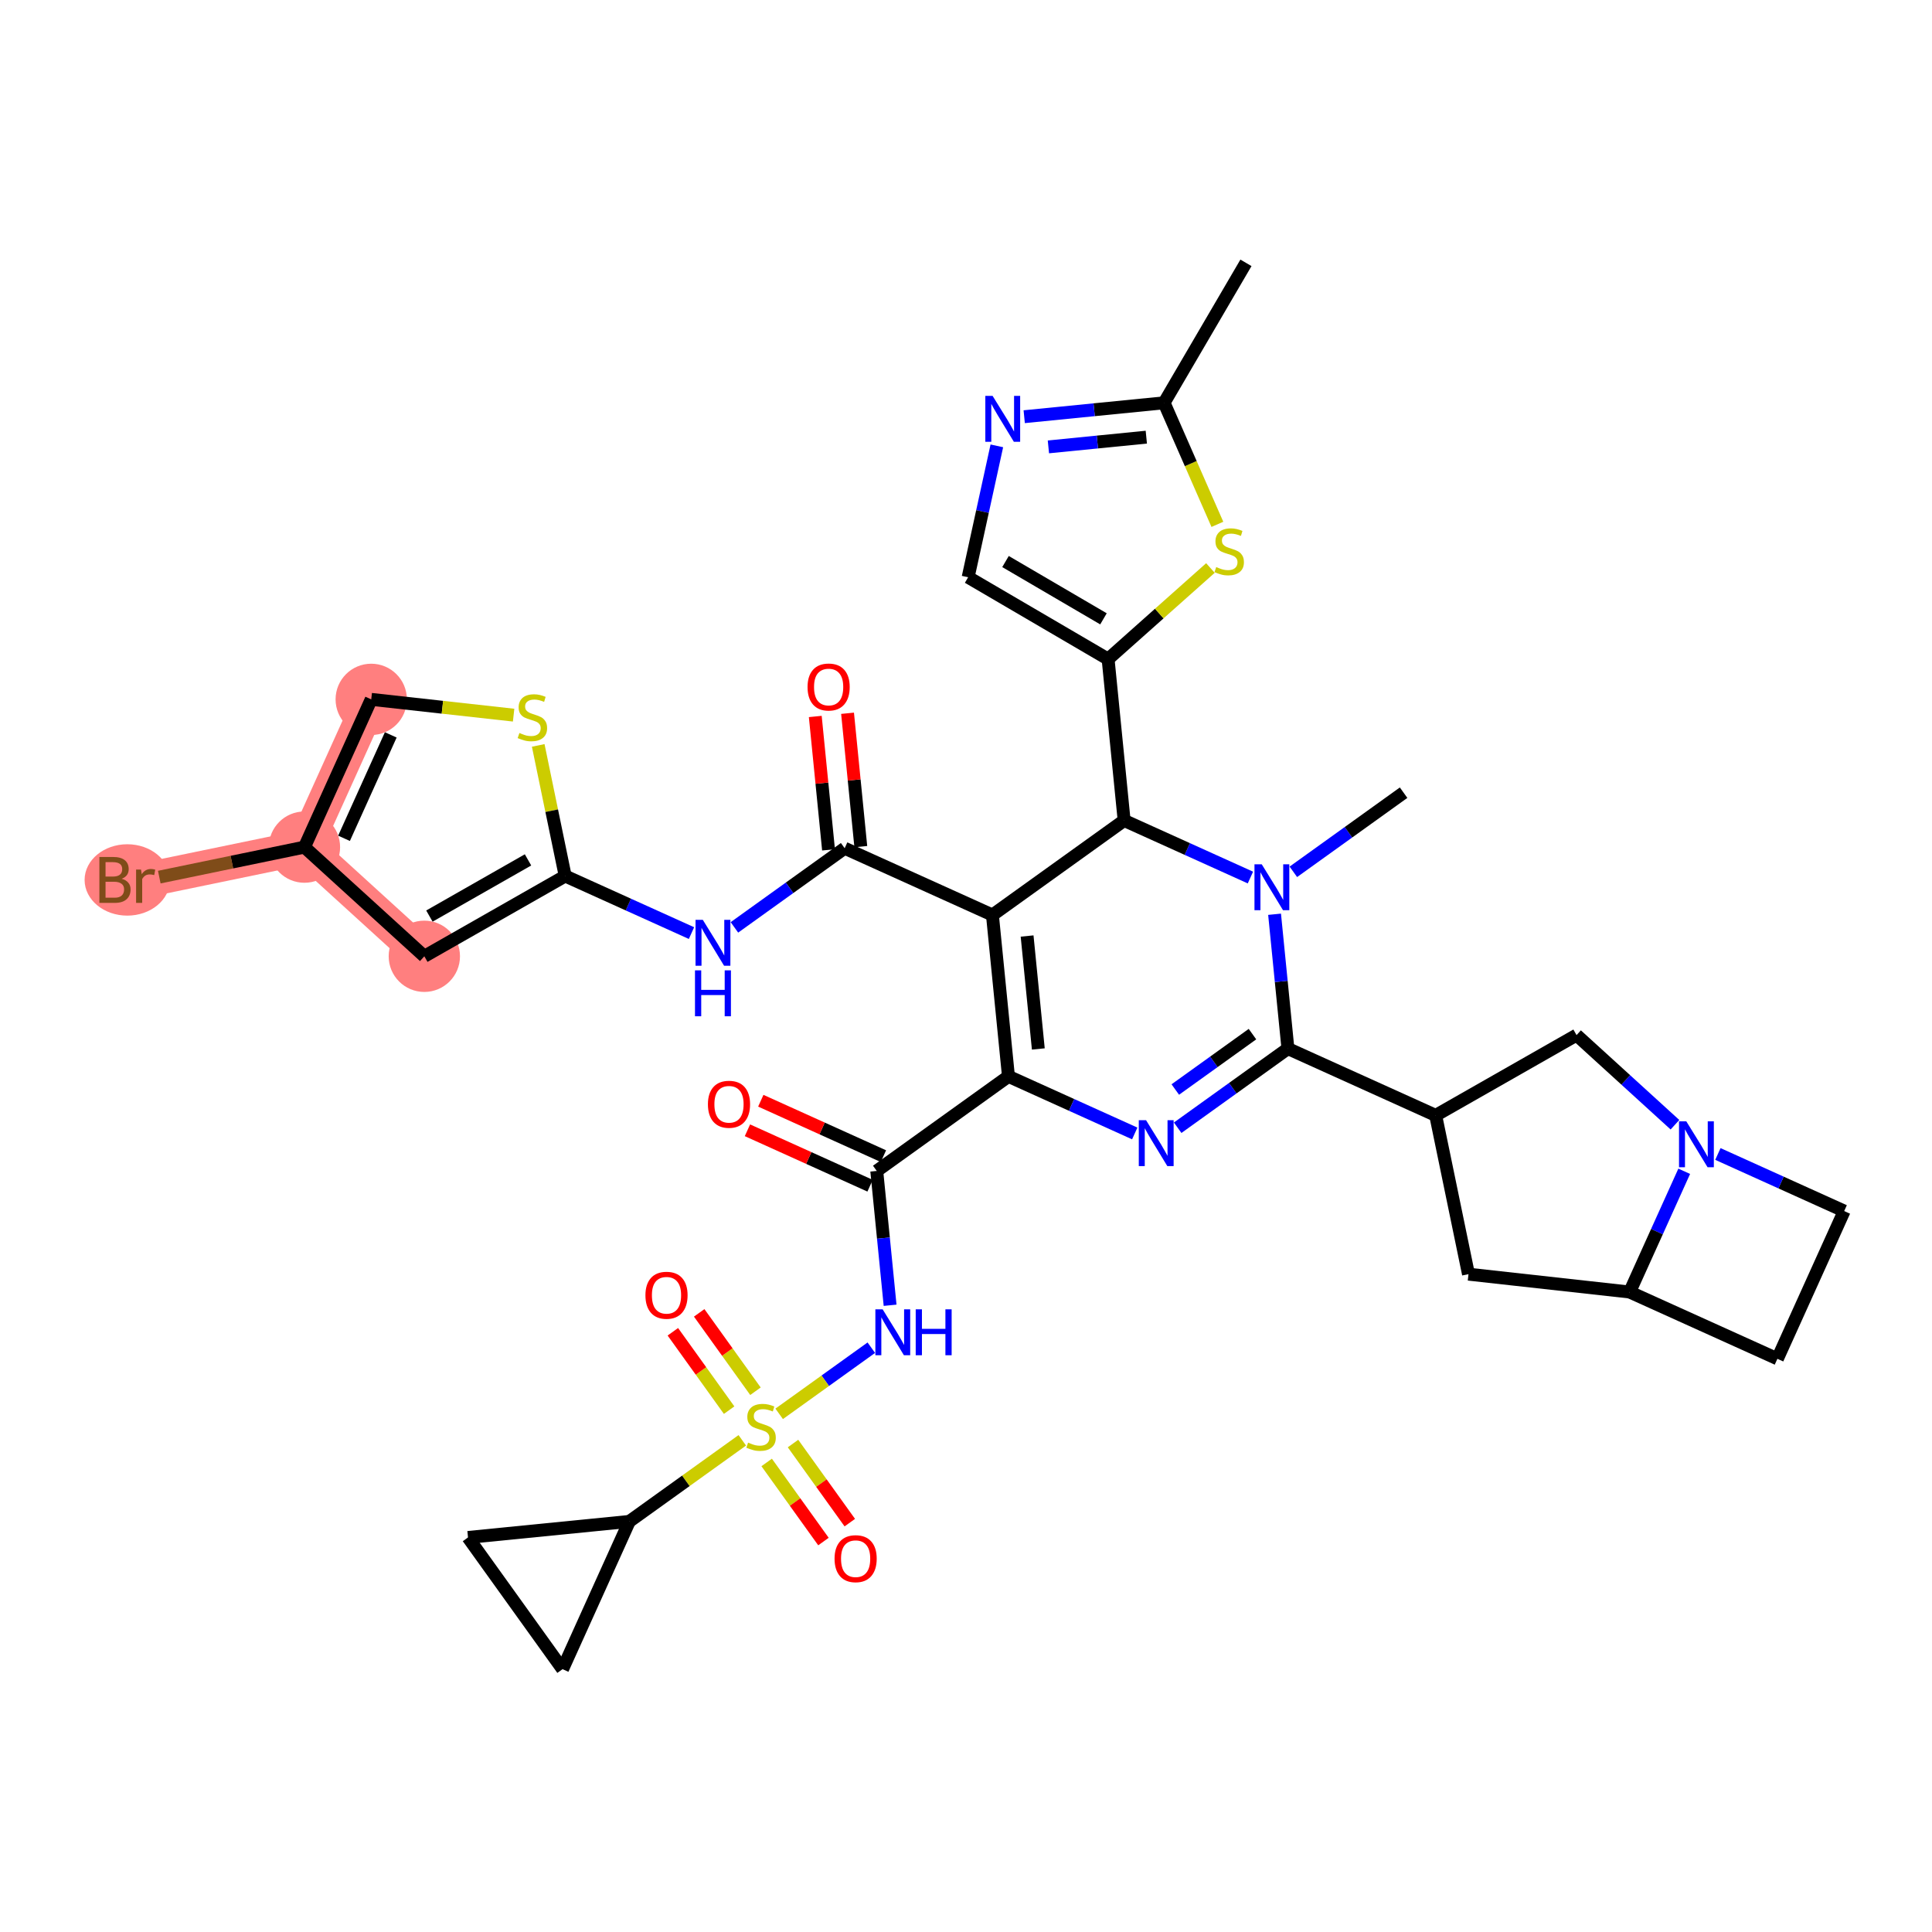 <?xml version='1.0' encoding='iso-8859-1'?>
<svg version='1.1' baseProfile='full'
              xmlns='http://www.w3.org/2000/svg'
                      xmlns:rdkit='http://www.rdkit.org/xml'
                      xmlns:xlink='http://www.w3.org/1999/xlink'
                  xml:space='preserve'
width='300px' height='300px' viewBox='0 0 300 300'>
<!-- END OF HEADER -->
<rect style='opacity:1.0;fill:#FFFFFF;stroke:none' width='300' height='300' x='0' y='0'> </rect>
<rect style='opacity:1.0;fill:#FFFFFF;stroke:none' width='300' height='300' x='0' y='0'> </rect>
<path d='M 65.89,148.493 L 47.275,131.54' style='fill:none;fill-rule:evenodd;stroke:#FF7F7F;stroke-width:5.4px;stroke-linecap:butt;stroke-linejoin:miter;stroke-opacity:1' />
<path d='M 47.275,131.54 L 22.618,136.636' style='fill:none;fill-rule:evenodd;stroke:#FF7F7F;stroke-width:5.4px;stroke-linecap:butt;stroke-linejoin:miter;stroke-opacity:1' />
<path d='M 47.275,131.54 L 57.645,108.597' style='fill:none;fill-rule:evenodd;stroke:#FF7F7F;stroke-width:5.4px;stroke-linecap:butt;stroke-linejoin:miter;stroke-opacity:1' />
<ellipse cx='65.89' cy='148.493' rx='5.036' ry='5.036'  style='fill:#FF7F7F;fill-rule:evenodd;stroke:#FF7F7F;stroke-width:1.0px;stroke-linecap:butt;stroke-linejoin:miter;stroke-opacity:1' />
<ellipse cx='47.275' cy='131.54' rx='5.036' ry='5.036'  style='fill:#FF7F7F;fill-rule:evenodd;stroke:#FF7F7F;stroke-width:1.0px;stroke-linecap:butt;stroke-linejoin:miter;stroke-opacity:1' />
<ellipse cx='19.768' cy='136.636' rx='6.131' ry='5.042'  style='fill:#FF7F7F;fill-rule:evenodd;stroke:#FF7F7F;stroke-width:1.0px;stroke-linecap:butt;stroke-linejoin:miter;stroke-opacity:1' />
<ellipse cx='57.645' cy='108.597' rx='5.036' ry='5.036'  style='fill:#FF7F7F;fill-rule:evenodd;stroke:#FF7F7F;stroke-width:1.0px;stroke-linecap:butt;stroke-linejoin:miter;stroke-opacity:1' />
<path class='bond-0 atom-0 atom-1' d='M 193.471,40.814 L 180.759,62.547' style='fill:none;fill-rule:evenodd;stroke:#000000;stroke-width:2.0px;stroke-linecap:butt;stroke-linejoin:miter;stroke-opacity:1' />
<path class='bond-1 atom-1 atom-2' d='M 180.759,62.547 L 169.899,63.626' style='fill:none;fill-rule:evenodd;stroke:#000000;stroke-width:2.0px;stroke-linecap:butt;stroke-linejoin:miter;stroke-opacity:1' />
<path class='bond-1 atom-1 atom-2' d='M 169.899,63.626 L 159.039,64.706' style='fill:none;fill-rule:evenodd;stroke:#0000FF;stroke-width:2.0px;stroke-linecap:butt;stroke-linejoin:miter;stroke-opacity:1' />
<path class='bond-1 atom-1 atom-2' d='M 177.999,67.881 L 170.397,68.637' style='fill:none;fill-rule:evenodd;stroke:#000000;stroke-width:2.0px;stroke-linecap:butt;stroke-linejoin:miter;stroke-opacity:1' />
<path class='bond-1 atom-1 atom-2' d='M 170.397,68.637 L 162.795,69.393' style='fill:none;fill-rule:evenodd;stroke:#0000FF;stroke-width:2.0px;stroke-linecap:butt;stroke-linejoin:miter;stroke-opacity:1' />
<path class='bond-37 atom-37 atom-1' d='M 189.035,81.421 L 184.897,71.984' style='fill:none;fill-rule:evenodd;stroke:#CCCC00;stroke-width:2.0px;stroke-linecap:butt;stroke-linejoin:miter;stroke-opacity:1' />
<path class='bond-37 atom-37 atom-1' d='M 184.897,71.984 L 180.759,62.547' style='fill:none;fill-rule:evenodd;stroke:#000000;stroke-width:2.0px;stroke-linecap:butt;stroke-linejoin:miter;stroke-opacity:1' />
<path class='bond-2 atom-2 atom-3' d='M 154.789,69.232 L 152.56,79.433' style='fill:none;fill-rule:evenodd;stroke:#0000FF;stroke-width:2.0px;stroke-linecap:butt;stroke-linejoin:miter;stroke-opacity:1' />
<path class='bond-2 atom-2 atom-3' d='M 152.56,79.433 L 150.332,89.635' style='fill:none;fill-rule:evenodd;stroke:#000000;stroke-width:2.0px;stroke-linecap:butt;stroke-linejoin:miter;stroke-opacity:1' />
<path class='bond-3 atom-3 atom-4' d='M 150.332,89.635 L 172.065,102.346' style='fill:none;fill-rule:evenodd;stroke:#000000;stroke-width:2.0px;stroke-linecap:butt;stroke-linejoin:miter;stroke-opacity:1' />
<path class='bond-3 atom-3 atom-4' d='M 156.134,87.195 L 171.347,96.093' style='fill:none;fill-rule:evenodd;stroke:#000000;stroke-width:2.0px;stroke-linecap:butt;stroke-linejoin:miter;stroke-opacity:1' />
<path class='bond-4 atom-4 atom-5' d='M 172.065,102.346 L 174.555,127.4' style='fill:none;fill-rule:evenodd;stroke:#000000;stroke-width:2.0px;stroke-linecap:butt;stroke-linejoin:miter;stroke-opacity:1' />
<path class='bond-36 atom-4 atom-37' d='M 172.065,102.346 L 180.01,95.273' style='fill:none;fill-rule:evenodd;stroke:#000000;stroke-width:2.0px;stroke-linecap:butt;stroke-linejoin:miter;stroke-opacity:1' />
<path class='bond-36 atom-4 atom-37' d='M 180.01,95.273 L 187.955,88.201' style='fill:none;fill-rule:evenodd;stroke:#CCCC00;stroke-width:2.0px;stroke-linecap:butt;stroke-linejoin:miter;stroke-opacity:1' />
<path class='bond-5 atom-5 atom-6' d='M 174.555,127.4 L 154.103,142.084' style='fill:none;fill-rule:evenodd;stroke:#000000;stroke-width:2.0px;stroke-linecap:butt;stroke-linejoin:miter;stroke-opacity:1' />
<path class='bond-38 atom-35 atom-5' d='M 194.164,136.264 L 184.36,131.832' style='fill:none;fill-rule:evenodd;stroke:#0000FF;stroke-width:2.0px;stroke-linecap:butt;stroke-linejoin:miter;stroke-opacity:1' />
<path class='bond-38 atom-35 atom-5' d='M 184.36,131.832 L 174.555,127.4' style='fill:none;fill-rule:evenodd;stroke:#000000;stroke-width:2.0px;stroke-linecap:butt;stroke-linejoin:miter;stroke-opacity:1' />
<path class='bond-6 atom-6 atom-7' d='M 154.103,142.084 L 131.16,131.714' style='fill:none;fill-rule:evenodd;stroke:#000000;stroke-width:2.0px;stroke-linecap:butt;stroke-linejoin:miter;stroke-opacity:1' />
<path class='bond-15 atom-6 atom-16' d='M 154.103,142.084 L 156.593,167.138' style='fill:none;fill-rule:evenodd;stroke:#000000;stroke-width:2.0px;stroke-linecap:butt;stroke-linejoin:miter;stroke-opacity:1' />
<path class='bond-15 atom-6 atom-16' d='M 159.487,145.344 L 161.23,162.882' style='fill:none;fill-rule:evenodd;stroke:#000000;stroke-width:2.0px;stroke-linecap:butt;stroke-linejoin:miter;stroke-opacity:1' />
<path class='bond-7 atom-7 atom-8' d='M 133.665,131.465 L 132.636,121.11' style='fill:none;fill-rule:evenodd;stroke:#000000;stroke-width:2.0px;stroke-linecap:butt;stroke-linejoin:miter;stroke-opacity:1' />
<path class='bond-7 atom-7 atom-8' d='M 132.636,121.11 L 131.607,110.756' style='fill:none;fill-rule:evenodd;stroke:#FF0000;stroke-width:2.0px;stroke-linecap:butt;stroke-linejoin:miter;stroke-opacity:1' />
<path class='bond-7 atom-7 atom-8' d='M 128.654,131.963 L 127.625,121.608' style='fill:none;fill-rule:evenodd;stroke:#000000;stroke-width:2.0px;stroke-linecap:butt;stroke-linejoin:miter;stroke-opacity:1' />
<path class='bond-7 atom-7 atom-8' d='M 127.625,121.608 L 126.596,111.254' style='fill:none;fill-rule:evenodd;stroke:#FF0000;stroke-width:2.0px;stroke-linecap:butt;stroke-linejoin:miter;stroke-opacity:1' />
<path class='bond-8 atom-7 atom-9' d='M 131.16,131.714 L 122.6,137.859' style='fill:none;fill-rule:evenodd;stroke:#000000;stroke-width:2.0px;stroke-linecap:butt;stroke-linejoin:miter;stroke-opacity:1' />
<path class='bond-8 atom-7 atom-9' d='M 122.6,137.859 L 114.041,144.004' style='fill:none;fill-rule:evenodd;stroke:#0000FF;stroke-width:2.0px;stroke-linecap:butt;stroke-linejoin:miter;stroke-opacity:1' />
<path class='bond-9 atom-9 atom-10' d='M 107.374,144.891 L 97.569,140.459' style='fill:none;fill-rule:evenodd;stroke:#0000FF;stroke-width:2.0px;stroke-linecap:butt;stroke-linejoin:miter;stroke-opacity:1' />
<path class='bond-9 atom-9 atom-10' d='M 97.569,140.459 L 87.765,136.027' style='fill:none;fill-rule:evenodd;stroke:#000000;stroke-width:2.0px;stroke-linecap:butt;stroke-linejoin:miter;stroke-opacity:1' />
<path class='bond-10 atom-10 atom-11' d='M 87.765,136.027 L 65.89,148.493' style='fill:none;fill-rule:evenodd;stroke:#000000;stroke-width:2.0px;stroke-linecap:butt;stroke-linejoin:miter;stroke-opacity:1' />
<path class='bond-10 atom-10 atom-11' d='M 81.99,133.522 L 66.678,142.248' style='fill:none;fill-rule:evenodd;stroke:#000000;stroke-width:2.0px;stroke-linecap:butt;stroke-linejoin:miter;stroke-opacity:1' />
<path class='bond-39 atom-15 atom-10' d='M 83.574,115.746 L 85.669,125.887' style='fill:none;fill-rule:evenodd;stroke:#CCCC00;stroke-width:2.0px;stroke-linecap:butt;stroke-linejoin:miter;stroke-opacity:1' />
<path class='bond-39 atom-15 atom-10' d='M 85.669,125.887 L 87.765,136.027' style='fill:none;fill-rule:evenodd;stroke:#000000;stroke-width:2.0px;stroke-linecap:butt;stroke-linejoin:miter;stroke-opacity:1' />
<path class='bond-11 atom-11 atom-12' d='M 65.89,148.493 L 47.275,131.54' style='fill:none;fill-rule:evenodd;stroke:#000000;stroke-width:2.0px;stroke-linecap:butt;stroke-linejoin:miter;stroke-opacity:1' />
<path class='bond-12 atom-12 atom-13' d='M 47.275,131.54 L 36.004,133.869' style='fill:none;fill-rule:evenodd;stroke:#000000;stroke-width:2.0px;stroke-linecap:butt;stroke-linejoin:miter;stroke-opacity:1' />
<path class='bond-12 atom-12 atom-13' d='M 36.004,133.869 L 24.733,136.198' style='fill:none;fill-rule:evenodd;stroke:#7F4C19;stroke-width:2.0px;stroke-linecap:butt;stroke-linejoin:miter;stroke-opacity:1' />
<path class='bond-13 atom-12 atom-14' d='M 47.275,131.54 L 57.645,108.597' style='fill:none;fill-rule:evenodd;stroke:#000000;stroke-width:2.0px;stroke-linecap:butt;stroke-linejoin:miter;stroke-opacity:1' />
<path class='bond-13 atom-12 atom-14' d='M 53.419,130.173 L 60.678,114.113' style='fill:none;fill-rule:evenodd;stroke:#000000;stroke-width:2.0px;stroke-linecap:butt;stroke-linejoin:miter;stroke-opacity:1' />
<path class='bond-14 atom-14 atom-15' d='M 57.645,108.597 L 68.699,109.822' style='fill:none;fill-rule:evenodd;stroke:#000000;stroke-width:2.0px;stroke-linecap:butt;stroke-linejoin:miter;stroke-opacity:1' />
<path class='bond-14 atom-14 atom-15' d='M 68.699,109.822 L 79.754,111.047' style='fill:none;fill-rule:evenodd;stroke:#CCCC00;stroke-width:2.0px;stroke-linecap:butt;stroke-linejoin:miter;stroke-opacity:1' />
<path class='bond-16 atom-16 atom-17' d='M 156.593,167.138 L 136.141,181.822' style='fill:none;fill-rule:evenodd;stroke:#000000;stroke-width:2.0px;stroke-linecap:butt;stroke-linejoin:miter;stroke-opacity:1' />
<path class='bond-25 atom-16 atom-26' d='M 156.593,167.138 L 166.397,171.57' style='fill:none;fill-rule:evenodd;stroke:#000000;stroke-width:2.0px;stroke-linecap:butt;stroke-linejoin:miter;stroke-opacity:1' />
<path class='bond-25 atom-16 atom-26' d='M 166.397,171.57 L 176.202,176.002' style='fill:none;fill-rule:evenodd;stroke:#0000FF;stroke-width:2.0px;stroke-linecap:butt;stroke-linejoin:miter;stroke-opacity:1' />
<path class='bond-17 atom-17 atom-18' d='M 137.178,179.528 L 127.657,175.225' style='fill:none;fill-rule:evenodd;stroke:#000000;stroke-width:2.0px;stroke-linecap:butt;stroke-linejoin:miter;stroke-opacity:1' />
<path class='bond-17 atom-17 atom-18' d='M 127.657,175.225 L 118.137,170.921' style='fill:none;fill-rule:evenodd;stroke:#FF0000;stroke-width:2.0px;stroke-linecap:butt;stroke-linejoin:miter;stroke-opacity:1' />
<path class='bond-17 atom-17 atom-18' d='M 135.103,184.116 L 125.583,179.813' style='fill:none;fill-rule:evenodd;stroke:#000000;stroke-width:2.0px;stroke-linecap:butt;stroke-linejoin:miter;stroke-opacity:1' />
<path class='bond-17 atom-17 atom-18' d='M 125.583,179.813 L 116.063,175.51' style='fill:none;fill-rule:evenodd;stroke:#FF0000;stroke-width:2.0px;stroke-linecap:butt;stroke-linejoin:miter;stroke-opacity:1' />
<path class='bond-18 atom-17 atom-19' d='M 136.141,181.822 L 137.177,192.252' style='fill:none;fill-rule:evenodd;stroke:#000000;stroke-width:2.0px;stroke-linecap:butt;stroke-linejoin:miter;stroke-opacity:1' />
<path class='bond-18 atom-17 atom-19' d='M 137.177,192.252 L 138.214,202.682' style='fill:none;fill-rule:evenodd;stroke:#0000FF;stroke-width:2.0px;stroke-linecap:butt;stroke-linejoin:miter;stroke-opacity:1' />
<path class='bond-19 atom-19 atom-20' d='M 135.297,209.269 L 128.144,214.405' style='fill:none;fill-rule:evenodd;stroke:#0000FF;stroke-width:2.0px;stroke-linecap:butt;stroke-linejoin:miter;stroke-opacity:1' />
<path class='bond-19 atom-19 atom-20' d='M 128.144,214.405 L 120.991,219.54' style='fill:none;fill-rule:evenodd;stroke:#CCCC00;stroke-width:2.0px;stroke-linecap:butt;stroke-linejoin:miter;stroke-opacity:1' />
<path class='bond-20 atom-20 atom-21' d='M 117.308,216.031 L 112.939,209.945' style='fill:none;fill-rule:evenodd;stroke:#CCCC00;stroke-width:2.0px;stroke-linecap:butt;stroke-linejoin:miter;stroke-opacity:1' />
<path class='bond-20 atom-20 atom-21' d='M 112.939,209.945 L 108.57,203.86' style='fill:none;fill-rule:evenodd;stroke:#FF0000;stroke-width:2.0px;stroke-linecap:butt;stroke-linejoin:miter;stroke-opacity:1' />
<path class='bond-20 atom-20 atom-21' d='M 113.218,218.967 L 108.849,212.882' style='fill:none;fill-rule:evenodd;stroke:#CCCC00;stroke-width:2.0px;stroke-linecap:butt;stroke-linejoin:miter;stroke-opacity:1' />
<path class='bond-20 atom-20 atom-21' d='M 108.849,212.882 L 104.48,206.797' style='fill:none;fill-rule:evenodd;stroke:#FF0000;stroke-width:2.0px;stroke-linecap:butt;stroke-linejoin:miter;stroke-opacity:1' />
<path class='bond-21 atom-20 atom-22' d='M 119.049,227.089 L 123.458,233.23' style='fill:none;fill-rule:evenodd;stroke:#CCCC00;stroke-width:2.0px;stroke-linecap:butt;stroke-linejoin:miter;stroke-opacity:1' />
<path class='bond-21 atom-20 atom-22' d='M 123.458,233.23 L 127.866,239.371' style='fill:none;fill-rule:evenodd;stroke:#FF0000;stroke-width:2.0px;stroke-linecap:butt;stroke-linejoin:miter;stroke-opacity:1' />
<path class='bond-21 atom-20 atom-22' d='M 123.139,224.152 L 127.548,230.293' style='fill:none;fill-rule:evenodd;stroke:#CCCC00;stroke-width:2.0px;stroke-linecap:butt;stroke-linejoin:miter;stroke-opacity:1' />
<path class='bond-21 atom-20 atom-22' d='M 127.548,230.293 L 131.957,236.434' style='fill:none;fill-rule:evenodd;stroke:#FF0000;stroke-width:2.0px;stroke-linecap:butt;stroke-linejoin:miter;stroke-opacity:1' />
<path class='bond-22 atom-20 atom-23' d='M 115.263,223.653 L 106.494,229.948' style='fill:none;fill-rule:evenodd;stroke:#CCCC00;stroke-width:2.0px;stroke-linecap:butt;stroke-linejoin:miter;stroke-opacity:1' />
<path class='bond-22 atom-20 atom-23' d='M 106.494,229.948 L 97.726,236.244' style='fill:none;fill-rule:evenodd;stroke:#000000;stroke-width:2.0px;stroke-linecap:butt;stroke-linejoin:miter;stroke-opacity:1' />
<path class='bond-23 atom-23 atom-24' d='M 97.726,236.244 L 87.356,259.186' style='fill:none;fill-rule:evenodd;stroke:#000000;stroke-width:2.0px;stroke-linecap:butt;stroke-linejoin:miter;stroke-opacity:1' />
<path class='bond-40 atom-25 atom-23' d='M 72.672,238.734 L 97.726,236.244' style='fill:none;fill-rule:evenodd;stroke:#000000;stroke-width:2.0px;stroke-linecap:butt;stroke-linejoin:miter;stroke-opacity:1' />
<path class='bond-24 atom-24 atom-25' d='M 87.356,259.186 L 72.672,238.734' style='fill:none;fill-rule:evenodd;stroke:#000000;stroke-width:2.0px;stroke-linecap:butt;stroke-linejoin:miter;stroke-opacity:1' />
<path class='bond-26 atom-26 atom-27' d='M 182.869,175.115 L 191.429,168.97' style='fill:none;fill-rule:evenodd;stroke:#0000FF;stroke-width:2.0px;stroke-linecap:butt;stroke-linejoin:miter;stroke-opacity:1' />
<path class='bond-26 atom-26 atom-27' d='M 191.429,168.97 L 199.988,162.825' style='fill:none;fill-rule:evenodd;stroke:#000000;stroke-width:2.0px;stroke-linecap:butt;stroke-linejoin:miter;stroke-opacity:1' />
<path class='bond-26 atom-26 atom-27' d='M 182.5,169.181 L 188.492,164.88' style='fill:none;fill-rule:evenodd;stroke:#0000FF;stroke-width:2.0px;stroke-linecap:butt;stroke-linejoin:miter;stroke-opacity:1' />
<path class='bond-26 atom-26 atom-27' d='M 188.492,164.88 L 194.483,160.578' style='fill:none;fill-rule:evenodd;stroke:#000000;stroke-width:2.0px;stroke-linecap:butt;stroke-linejoin:miter;stroke-opacity:1' />
<path class='bond-27 atom-27 atom-28' d='M 199.988,162.825 L 222.931,173.195' style='fill:none;fill-rule:evenodd;stroke:#000000;stroke-width:2.0px;stroke-linecap:butt;stroke-linejoin:miter;stroke-opacity:1' />
<path class='bond-34 atom-27 atom-35' d='M 199.988,162.825 L 198.951,152.395' style='fill:none;fill-rule:evenodd;stroke:#000000;stroke-width:2.0px;stroke-linecap:butt;stroke-linejoin:miter;stroke-opacity:1' />
<path class='bond-34 atom-27 atom-35' d='M 198.951,152.395 L 197.915,141.965' style='fill:none;fill-rule:evenodd;stroke:#0000FF;stroke-width:2.0px;stroke-linecap:butt;stroke-linejoin:miter;stroke-opacity:1' />
<path class='bond-28 atom-28 atom-29' d='M 222.931,173.195 L 228.026,197.852' style='fill:none;fill-rule:evenodd;stroke:#000000;stroke-width:2.0px;stroke-linecap:butt;stroke-linejoin:miter;stroke-opacity:1' />
<path class='bond-41 atom-34 atom-28' d='M 244.806,160.73 L 222.931,173.195' style='fill:none;fill-rule:evenodd;stroke:#000000;stroke-width:2.0px;stroke-linecap:butt;stroke-linejoin:miter;stroke-opacity:1' />
<path class='bond-29 atom-29 atom-30' d='M 228.026,197.852 L 253.051,200.625' style='fill:none;fill-rule:evenodd;stroke:#000000;stroke-width:2.0px;stroke-linecap:butt;stroke-linejoin:miter;stroke-opacity:1' />
<path class='bond-30 atom-30 atom-31' d='M 253.051,200.625 L 275.993,210.995' style='fill:none;fill-rule:evenodd;stroke:#000000;stroke-width:2.0px;stroke-linecap:butt;stroke-linejoin:miter;stroke-opacity:1' />
<path class='bond-42 atom-33 atom-30' d='M 261.525,181.877 L 257.288,191.251' style='fill:none;fill-rule:evenodd;stroke:#0000FF;stroke-width:2.0px;stroke-linecap:butt;stroke-linejoin:miter;stroke-opacity:1' />
<path class='bond-42 atom-33 atom-30' d='M 257.288,191.251 L 253.051,200.625' style='fill:none;fill-rule:evenodd;stroke:#000000;stroke-width:2.0px;stroke-linecap:butt;stroke-linejoin:miter;stroke-opacity:1' />
<path class='bond-31 atom-31 atom-32' d='M 275.993,210.995 L 286.364,188.053' style='fill:none;fill-rule:evenodd;stroke:#000000;stroke-width:2.0px;stroke-linecap:butt;stroke-linejoin:miter;stroke-opacity:1' />
<path class='bond-32 atom-32 atom-33' d='M 286.364,188.053 L 276.559,183.621' style='fill:none;fill-rule:evenodd;stroke:#000000;stroke-width:2.0px;stroke-linecap:butt;stroke-linejoin:miter;stroke-opacity:1' />
<path class='bond-32 atom-32 atom-33' d='M 276.559,183.621 L 266.754,179.189' style='fill:none;fill-rule:evenodd;stroke:#0000FF;stroke-width:2.0px;stroke-linecap:butt;stroke-linejoin:miter;stroke-opacity:1' />
<path class='bond-33 atom-33 atom-34' d='M 260.087,174.647 L 252.447,167.688' style='fill:none;fill-rule:evenodd;stroke:#0000FF;stroke-width:2.0px;stroke-linecap:butt;stroke-linejoin:miter;stroke-opacity:1' />
<path class='bond-33 atom-33 atom-34' d='M 252.447,167.688 L 244.806,160.73' style='fill:none;fill-rule:evenodd;stroke:#000000;stroke-width:2.0px;stroke-linecap:butt;stroke-linejoin:miter;stroke-opacity:1' />
<path class='bond-35 atom-35 atom-36' d='M 200.831,135.377 L 209.391,129.232' style='fill:none;fill-rule:evenodd;stroke:#0000FF;stroke-width:2.0px;stroke-linecap:butt;stroke-linejoin:miter;stroke-opacity:1' />
<path class='bond-35 atom-35 atom-36' d='M 209.391,129.232 L 217.95,123.087' style='fill:none;fill-rule:evenodd;stroke:#000000;stroke-width:2.0px;stroke-linecap:butt;stroke-linejoin:miter;stroke-opacity:1' />
<path  class='atom-2' d='M 154.129 61.472
L 156.466 65.249
Q 156.697 65.621, 157.07 66.296
Q 157.443 66.971, 157.463 67.011
L 157.463 61.472
L 158.409 61.472
L 158.409 68.602
L 157.433 68.602
L 154.925 64.473
Q 154.633 63.99, 154.321 63.436
Q 154.018 62.882, 153.928 62.711
L 153.928 68.602
L 153.001 68.602
L 153.001 61.472
L 154.129 61.472
' fill='#0000FF'/>
<path  class='atom-8' d='M 125.396 106.68
Q 125.396 104.968, 126.242 104.011
Q 127.088 103.054, 128.67 103.054
Q 130.251 103.054, 131.097 104.011
Q 131.943 104.968, 131.943 106.68
Q 131.943 108.412, 131.087 109.399
Q 130.231 110.376, 128.67 110.376
Q 127.098 110.376, 126.242 109.399
Q 125.396 108.422, 125.396 106.68
M 128.67 109.57
Q 129.757 109.57, 130.341 108.845
Q 130.936 108.11, 130.936 106.68
Q 130.936 105.28, 130.341 104.575
Q 129.757 103.86, 128.67 103.86
Q 127.582 103.86, 126.988 104.565
Q 126.404 105.27, 126.404 106.68
Q 126.404 108.12, 126.988 108.845
Q 127.582 109.57, 128.67 109.57
' fill='#FF0000'/>
<path  class='atom-9' d='M 109.131 142.832
L 111.468 146.609
Q 111.7 146.982, 112.072 147.656
Q 112.445 148.331, 112.465 148.371
L 112.465 142.832
L 113.412 142.832
L 113.412 149.963
L 112.435 149.963
L 109.927 145.833
Q 109.635 145.35, 109.323 144.796
Q 109.021 144.242, 108.93 144.071
L 108.93 149.963
L 108.003 149.963
L 108.003 142.832
L 109.131 142.832
' fill='#0000FF'/>
<path  class='atom-9' d='M 107.918 150.676
L 108.885 150.676
L 108.885 153.707
L 112.53 153.707
L 112.53 150.676
L 113.497 150.676
L 113.497 157.806
L 112.53 157.806
L 112.53 154.513
L 108.885 154.513
L 108.885 157.806
L 107.918 157.806
L 107.918 150.676
' fill='#0000FF'/>
<path  class='atom-13' d='M 18.897 136.454
Q 19.581 136.646, 19.924 137.069
Q 20.276 137.482, 20.276 138.096
Q 20.276 139.083, 19.642 139.647
Q 19.017 140.201, 17.829 140.201
L 15.432 140.201
L 15.432 133.07
L 17.537 133.07
Q 18.756 133.07, 19.37 133.564
Q 19.984 134.057, 19.984 134.964
Q 19.984 136.041, 18.897 136.454
M 16.389 133.876
L 16.389 136.112
L 17.537 136.112
Q 18.242 136.112, 18.605 135.83
Q 18.977 135.538, 18.977 134.964
Q 18.977 133.876, 17.537 133.876
L 16.389 133.876
M 17.829 139.395
Q 18.524 139.395, 18.897 139.063
Q 19.269 138.73, 19.269 138.096
Q 19.269 137.512, 18.856 137.22
Q 18.453 136.918, 17.678 136.918
L 16.389 136.918
L 16.389 139.395
L 17.829 139.395
' fill='#7F4C19'/>
<path  class='atom-13' d='M 21.898 135.024
L 22.009 135.739
Q 22.552 134.934, 23.439 134.934
Q 23.721 134.934, 24.103 135.034
L 23.952 135.88
Q 23.519 135.78, 23.278 135.78
Q 22.855 135.78, 22.573 135.951
Q 22.301 136.112, 22.079 136.505
L 22.079 140.201
L 21.132 140.201
L 21.132 135.024
L 21.898 135.024
' fill='#7F4C19'/>
<path  class='atom-15' d='M 80.655 113.818
Q 80.736 113.848, 81.068 113.989
Q 81.4 114.13, 81.763 114.221
Q 82.135 114.301, 82.498 114.301
Q 83.173 114.301, 83.566 113.979
Q 83.958 113.647, 83.958 113.072
Q 83.958 112.68, 83.757 112.438
Q 83.566 112.196, 83.263 112.065
Q 82.961 111.934, 82.458 111.783
Q 81.823 111.592, 81.441 111.411
Q 81.068 111.229, 80.796 110.847
Q 80.534 110.464, 80.534 109.82
Q 80.534 108.923, 81.138 108.369
Q 81.753 107.815, 82.961 107.815
Q 83.787 107.815, 84.724 108.208
L 84.492 108.984
Q 83.636 108.631, 82.992 108.631
Q 82.297 108.631, 81.914 108.923
Q 81.531 109.205, 81.541 109.699
Q 81.541 110.081, 81.733 110.313
Q 81.934 110.545, 82.216 110.676
Q 82.508 110.806, 82.992 110.958
Q 83.636 111.159, 84.019 111.36
Q 84.401 111.562, 84.673 111.975
Q 84.955 112.378, 84.955 113.072
Q 84.955 114.059, 84.291 114.593
Q 83.636 115.117, 82.538 115.117
Q 81.904 115.117, 81.421 114.976
Q 80.947 114.845, 80.383 114.613
L 80.655 113.818
' fill='#CCCC00'/>
<path  class='atom-18' d='M 109.925 171.472
Q 109.925 169.76, 110.771 168.803
Q 111.617 167.846, 113.198 167.846
Q 114.779 167.846, 115.625 168.803
Q 116.471 169.76, 116.471 171.472
Q 116.471 173.204, 115.615 174.191
Q 114.759 175.168, 113.198 175.168
Q 111.627 175.168, 110.771 174.191
Q 109.925 173.214, 109.925 171.472
M 113.198 174.362
Q 114.286 174.362, 114.87 173.637
Q 115.464 172.902, 115.464 171.472
Q 115.464 170.072, 114.87 169.367
Q 114.286 168.652, 113.198 168.652
Q 112.11 168.652, 111.516 169.357
Q 110.932 170.062, 110.932 171.472
Q 110.932 172.912, 111.516 173.637
Q 112.11 174.362, 113.198 174.362
' fill='#FF0000'/>
<path  class='atom-19' d='M 137.055 203.311
L 139.391 207.088
Q 139.623 207.46, 139.995 208.135
Q 140.368 208.81, 140.388 208.85
L 140.388 203.311
L 141.335 203.311
L 141.335 210.441
L 140.358 210.441
L 137.85 206.312
Q 137.558 205.829, 137.246 205.275
Q 136.944 204.721, 136.853 204.55
L 136.853 210.441
L 135.927 210.441
L 135.927 203.311
L 137.055 203.311
' fill='#0000FF'/>
<path  class='atom-19' d='M 142.191 203.311
L 143.158 203.311
L 143.158 206.342
L 146.803 206.342
L 146.803 203.311
L 147.77 203.311
L 147.77 210.441
L 146.803 210.441
L 146.803 207.148
L 143.158 207.148
L 143.158 210.441
L 142.191 210.441
L 142.191 203.311
' fill='#0000FF'/>
<path  class='atom-20' d='M 116.164 224.007
Q 116.245 224.037, 116.577 224.178
Q 116.91 224.319, 117.272 224.41
Q 117.645 224.491, 118.007 224.491
Q 118.682 224.491, 119.075 224.168
Q 119.468 223.836, 119.468 223.262
Q 119.468 222.869, 119.266 222.627
Q 119.075 222.386, 118.773 222.255
Q 118.471 222.124, 117.967 221.973
Q 117.332 221.781, 116.95 221.6
Q 116.577 221.419, 116.305 221.036
Q 116.043 220.653, 116.043 220.009
Q 116.043 219.113, 116.648 218.559
Q 117.262 218.005, 118.471 218.005
Q 119.296 218.005, 120.233 218.398
L 120.001 219.173
Q 119.145 218.821, 118.501 218.821
Q 117.806 218.821, 117.423 219.113
Q 117.04 219.395, 117.051 219.888
Q 117.051 220.271, 117.242 220.502
Q 117.443 220.734, 117.725 220.865
Q 118.017 220.996, 118.501 221.147
Q 119.145 221.348, 119.528 221.55
Q 119.911 221.751, 120.183 222.164
Q 120.465 222.567, 120.465 223.262
Q 120.465 224.249, 119.8 224.783
Q 119.145 225.306, 118.048 225.306
Q 117.413 225.306, 116.93 225.165
Q 116.456 225.034, 115.892 224.803
L 116.164 224.007
' fill='#CCCC00'/>
<path  class='atom-21' d='M 100.222 201.128
Q 100.222 199.416, 101.068 198.459
Q 101.914 197.502, 103.495 197.502
Q 105.076 197.502, 105.922 198.459
Q 106.768 199.416, 106.768 201.128
Q 106.768 202.86, 105.912 203.847
Q 105.056 204.824, 103.495 204.824
Q 101.924 204.824, 101.068 203.847
Q 100.222 202.87, 100.222 201.128
M 103.495 204.018
Q 104.582 204.018, 105.167 203.293
Q 105.761 202.558, 105.761 201.128
Q 105.761 199.728, 105.167 199.023
Q 104.582 198.308, 103.495 198.308
Q 102.407 198.308, 101.813 199.013
Q 101.229 199.718, 101.229 201.128
Q 101.229 202.568, 101.813 203.293
Q 102.407 204.018, 103.495 204.018
' fill='#FF0000'/>
<path  class='atom-22' d='M 129.589 242.032
Q 129.589 240.32, 130.435 239.364
Q 131.281 238.407, 132.862 238.407
Q 134.443 238.407, 135.289 239.364
Q 136.135 240.32, 136.135 242.032
Q 136.135 243.765, 135.279 244.752
Q 134.423 245.728, 132.862 245.728
Q 131.291 245.728, 130.435 244.752
Q 129.589 243.775, 129.589 242.032
M 132.862 244.923
Q 133.95 244.923, 134.534 244.198
Q 135.128 243.462, 135.128 242.032
Q 135.128 240.633, 134.534 239.928
Q 133.95 239.212, 132.862 239.212
Q 131.775 239.212, 131.18 239.917
Q 130.596 240.622, 130.596 242.032
Q 130.596 243.473, 131.18 244.198
Q 131.775 244.923, 132.862 244.923
' fill='#FF0000'/>
<path  class='atom-26' d='M 177.959 173.943
L 180.296 177.72
Q 180.528 178.093, 180.9 178.768
Q 181.273 179.442, 181.293 179.483
L 181.293 173.943
L 182.24 173.943
L 182.24 181.074
L 181.263 181.074
L 178.755 176.945
Q 178.463 176.461, 178.151 175.907
Q 177.849 175.353, 177.758 175.182
L 177.758 181.074
L 176.831 181.074
L 176.831 173.943
L 177.959 173.943
' fill='#0000FF'/>
<path  class='atom-33' d='M 261.845 174.117
L 264.181 177.894
Q 264.413 178.266, 264.786 178.941
Q 265.158 179.616, 265.178 179.656
L 265.178 174.117
L 266.125 174.117
L 266.125 181.247
L 265.148 181.247
L 262.64 177.118
Q 262.348 176.635, 262.036 176.081
Q 261.734 175.527, 261.643 175.356
L 261.643 181.247
L 260.717 181.247
L 260.717 174.117
L 261.845 174.117
' fill='#0000FF'/>
<path  class='atom-35' d='M 195.921 134.206
L 198.258 137.982
Q 198.49 138.355, 198.862 139.03
Q 199.235 139.704, 199.255 139.745
L 199.255 134.206
L 200.202 134.206
L 200.202 141.336
L 199.225 141.336
L 196.717 137.207
Q 196.425 136.723, 196.113 136.169
Q 195.811 135.616, 195.72 135.444
L 195.72 141.336
L 194.794 141.336
L 194.794 134.206
L 195.921 134.206
' fill='#0000FF'/>
<path  class='atom-37' d='M 188.856 88.052
Q 188.936 88.082, 189.269 88.224
Q 189.601 88.365, 189.964 88.455
Q 190.336 88.536, 190.699 88.536
Q 191.374 88.536, 191.766 88.213
Q 192.159 87.881, 192.159 87.307
Q 192.159 86.914, 191.958 86.673
Q 191.766 86.431, 191.464 86.3
Q 191.162 86.169, 190.659 86.018
Q 190.024 85.827, 189.641 85.645
Q 189.269 85.464, 188.997 85.081
Q 188.735 84.699, 188.735 84.054
Q 188.735 83.158, 189.339 82.604
Q 189.954 82.05, 191.162 82.05
Q 191.988 82.05, 192.925 82.443
L 192.693 83.218
Q 191.837 82.866, 191.192 82.866
Q 190.497 82.866, 190.115 83.158
Q 189.732 83.44, 189.742 83.933
Q 189.742 84.316, 189.933 84.548
Q 190.135 84.779, 190.417 84.91
Q 190.709 85.041, 191.192 85.192
Q 191.837 85.394, 192.22 85.595
Q 192.602 85.796, 192.874 86.209
Q 193.156 86.612, 193.156 87.307
Q 193.156 88.294, 192.492 88.828
Q 191.837 89.352, 190.739 89.352
Q 190.105 89.352, 189.621 89.21
Q 189.148 89.08, 188.584 88.848
L 188.856 88.052
' fill='#CCCC00'/>
</svg>
